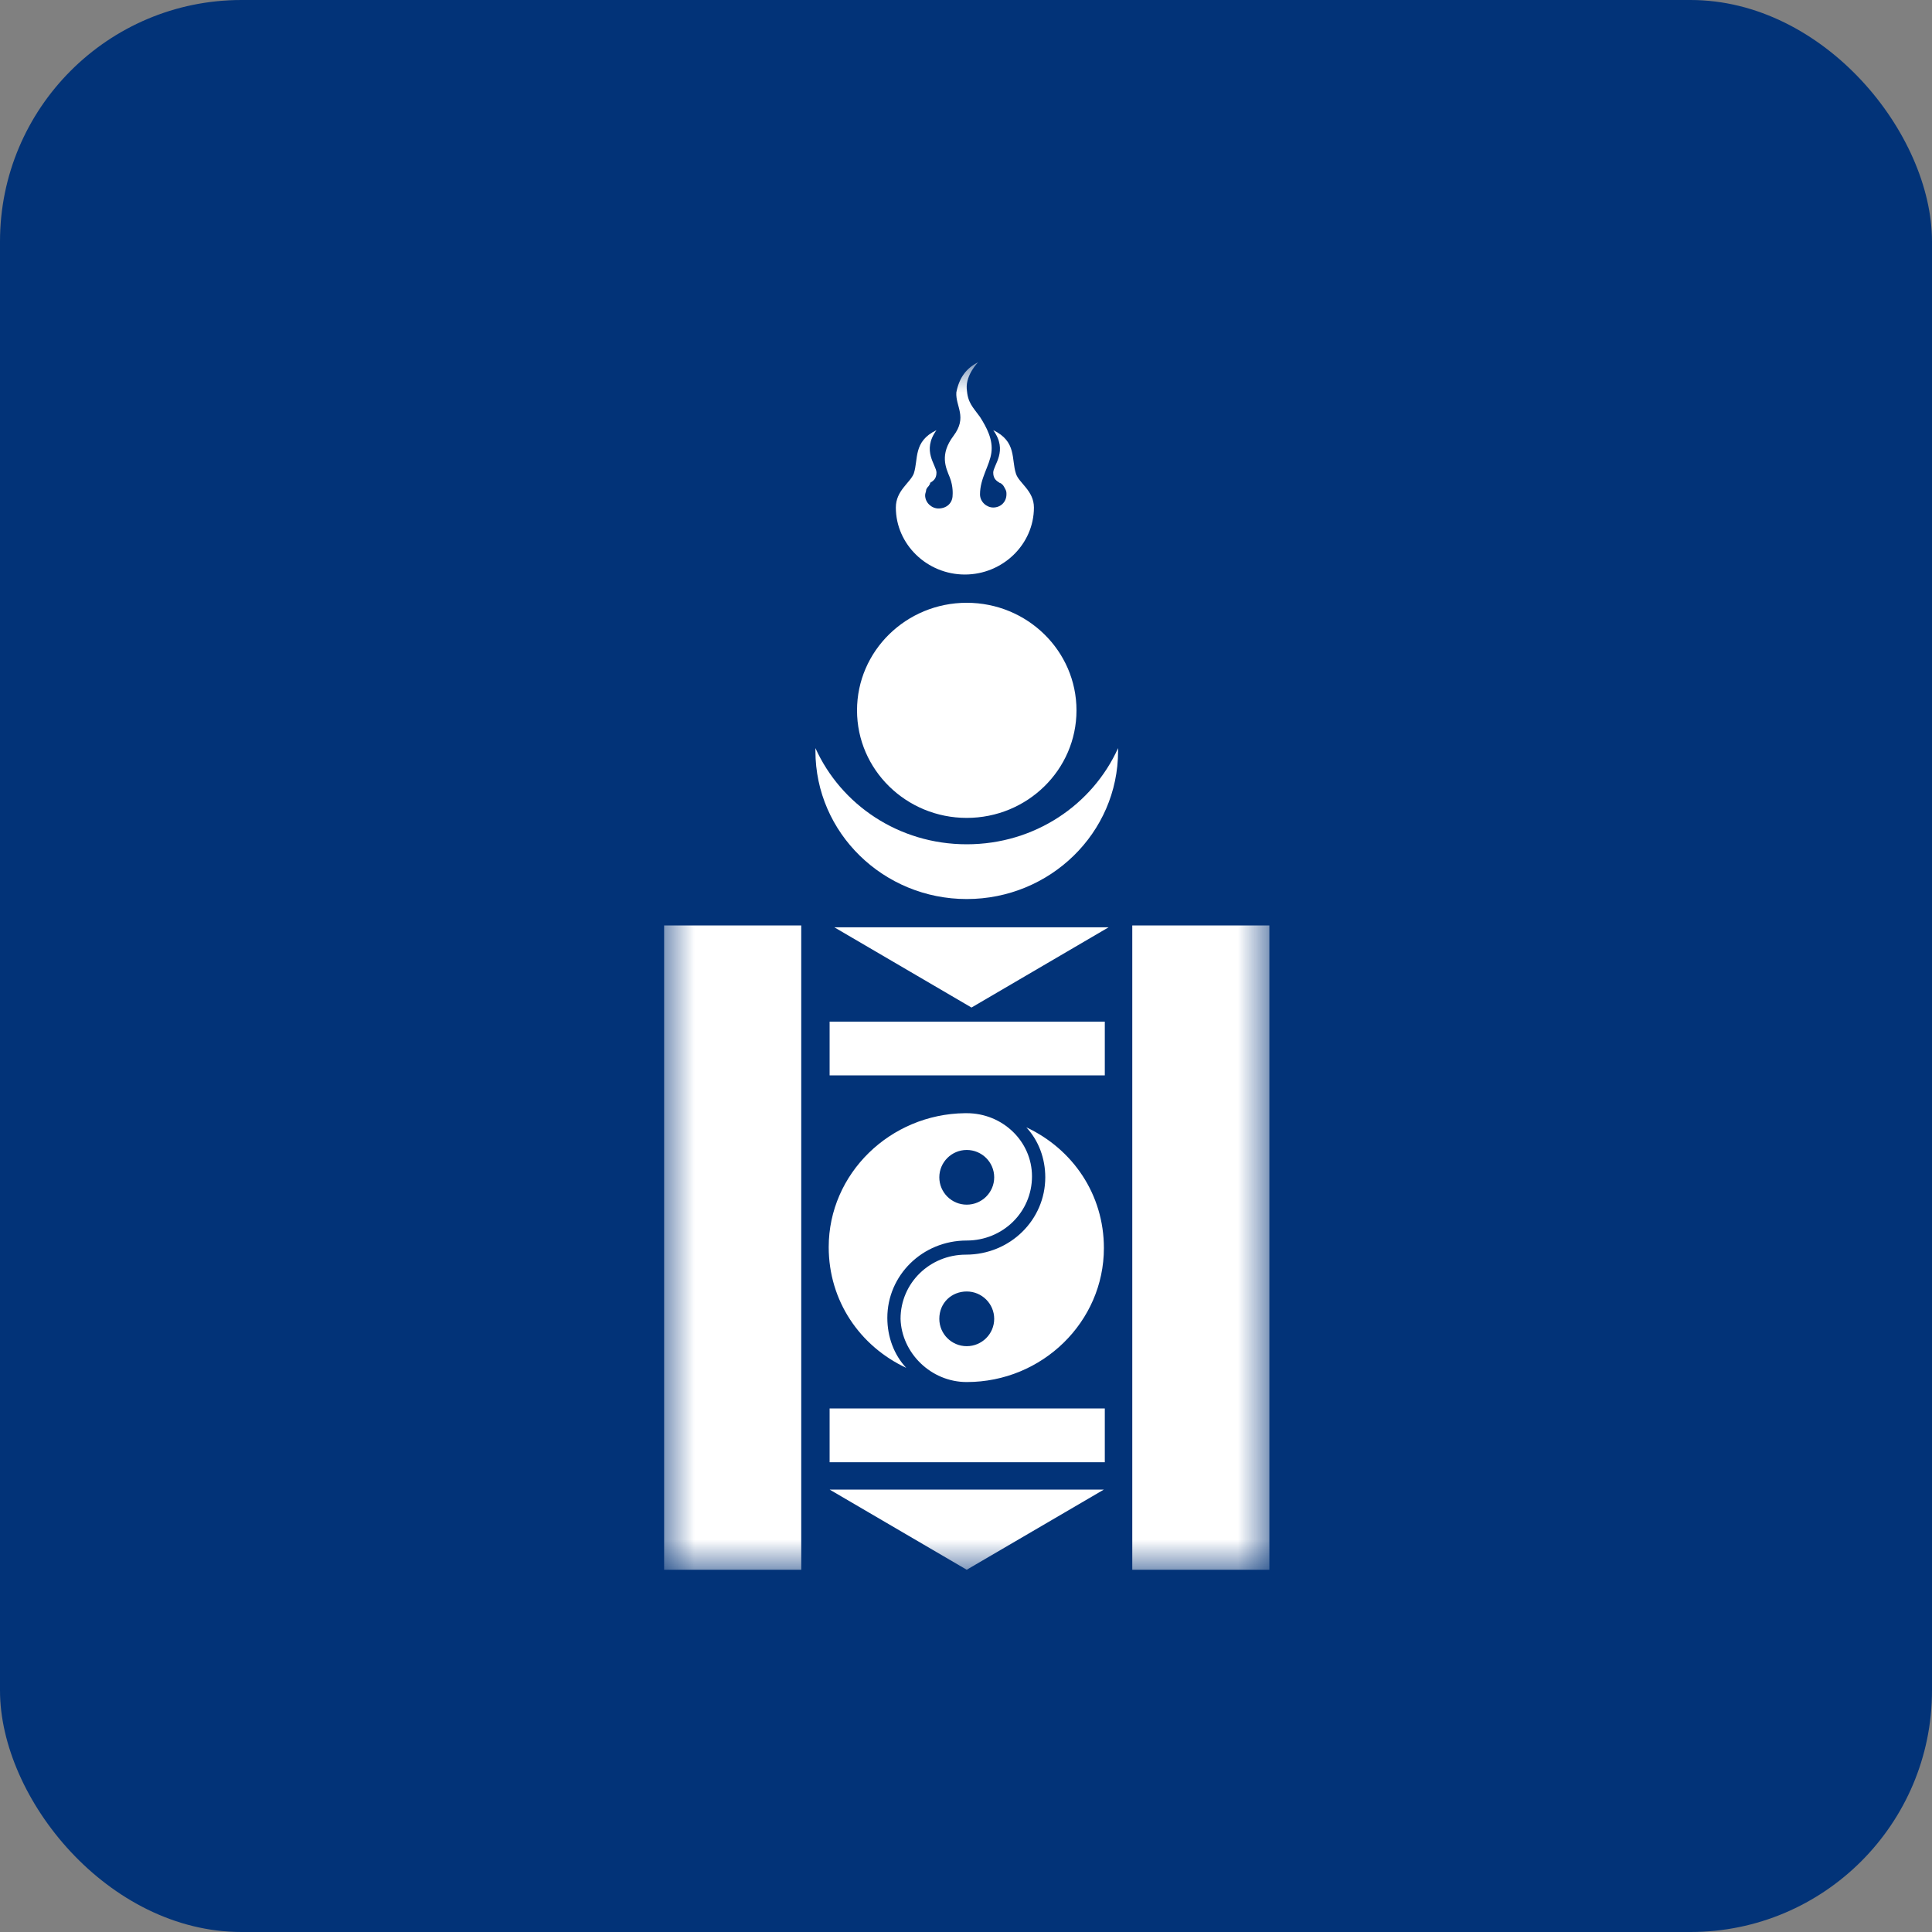 <svg width="32" height="32" viewBox="0 0 32 32" fill="none" xmlns="http://www.w3.org/2000/svg">
<rect x="0" y="0" width="32" height="32" fill="#808080" stroke="none"/>
<rect width="32" height="32" rx="4" fill="#023378"/>
<mask id="mask0_667_6949" style="mask-type:luminance" maskUnits="userSpaceOnUse" x="11" y="6" width="11" height="20">
<path d="M21.025 6H11V26H21.025V6Z" fill="white"/>
</mask>
<g mask="url(#mask0_667_6949)">
<path fill-rule="evenodd" clip-rule="evenodd" d="M11 15.328H13.271V26H11V15.328ZM15.778 8.203C15.778 8.203 15.793 8.062 15.731 7.906C15.668 7.75 15.558 7.531 15.793 7.219C16.028 6.906 15.825 6.734 15.84 6.5C15.887 6.25 16.012 6.094 16.201 6C16.201 6 15.997 6.203 16.012 6.438C16.028 6.672 16.107 6.734 16.232 6.906C16.341 7.078 16.451 7.281 16.42 7.5C16.389 7.719 16.232 7.922 16.232 8.188C16.232 8.312 16.341 8.406 16.451 8.406C16.576 8.406 16.67 8.312 16.67 8.188C16.67 8.156 16.67 8.141 16.655 8.109C16.639 8.078 16.623 8.047 16.608 8.031C16.592 8.016 16.576 8 16.561 8C16.514 7.969 16.451 7.938 16.451 7.828C16.451 7.703 16.702 7.469 16.451 7.125C16.843 7.312 16.749 7.609 16.827 7.844C16.874 8 17.125 8.125 17.125 8.406C17.125 9.016 16.608 9.516 15.981 9.516C15.355 9.516 14.838 9.016 14.838 8.406C14.838 8.125 15.073 8 15.135 7.844C15.214 7.609 15.12 7.312 15.511 7.125C15.261 7.469 15.511 7.703 15.511 7.828C15.511 7.938 15.449 7.969 15.402 8C15.417 8.016 15.386 8.031 15.386 8.047C15.37 8.062 15.339 8.094 15.339 8.125C15.339 8.141 15.323 8.172 15.323 8.203C15.323 8.328 15.433 8.422 15.543 8.422C15.684 8.422 15.778 8.328 15.778 8.203ZM18.519 12.391C18.519 12.406 18.519 12.422 18.519 12.438C18.519 13.797 17.391 14.891 16.012 14.891C14.634 14.891 13.506 13.797 13.506 12.438C13.506 12.422 13.506 12.406 13.506 12.391C13.929 13.328 14.885 13.984 16.012 13.984C17.14 13.984 18.096 13.328 18.519 12.391ZM16.012 13.547C17.015 13.547 17.83 12.75 17.83 11.766C17.83 10.781 17.015 9.984 16.012 9.984C15.01 9.984 14.195 10.781 14.195 11.766C14.195 12.75 15.01 13.547 16.012 13.547ZM16.012 19.047C16.263 19.047 16.467 19.25 16.467 19.5C16.467 19.75 16.263 19.953 16.012 19.953C15.762 19.953 15.558 19.75 15.558 19.5C15.558 19.25 15.762 19.047 16.012 19.047ZM16.012 18.438C15.997 18.438 15.997 18.438 15.981 18.438C14.744 18.453 13.726 19.438 13.726 20.656C13.726 21.547 14.242 22.297 15.01 22.656C14.806 22.438 14.697 22.141 14.697 21.828C14.697 21.125 15.276 20.547 16.012 20.547C16.608 20.547 17.093 20.078 17.093 19.484C17.093 18.906 16.608 18.438 16.012 18.438ZM16.012 21.391C16.263 21.391 16.467 21.594 16.467 21.844C16.467 22.094 16.263 22.297 16.012 22.297C15.762 22.297 15.558 22.094 15.558 21.844C15.558 21.578 15.762 21.391 16.012 21.391ZM16.012 22.891C17.266 22.891 18.284 21.891 18.284 20.672C18.284 19.781 17.767 19.031 16.999 18.672C17.203 18.891 17.313 19.188 17.313 19.5C17.313 20.203 16.733 20.781 15.997 20.781C15.402 20.781 14.916 21.25 14.916 21.844C14.932 22.406 15.417 22.891 16.012 22.891ZM18.299 16.922H13.741V17.812H18.299V16.922ZM18.299 23.328H13.741V24.219H18.299V23.328ZM16.091 16.688L18.362 15.359H13.819L16.091 16.688ZM16.012 26L18.284 24.672H13.741L16.012 26ZM18.754 15.328H21.025V26H18.754V15.328Z" fill="white"/>
</g>
</svg>
